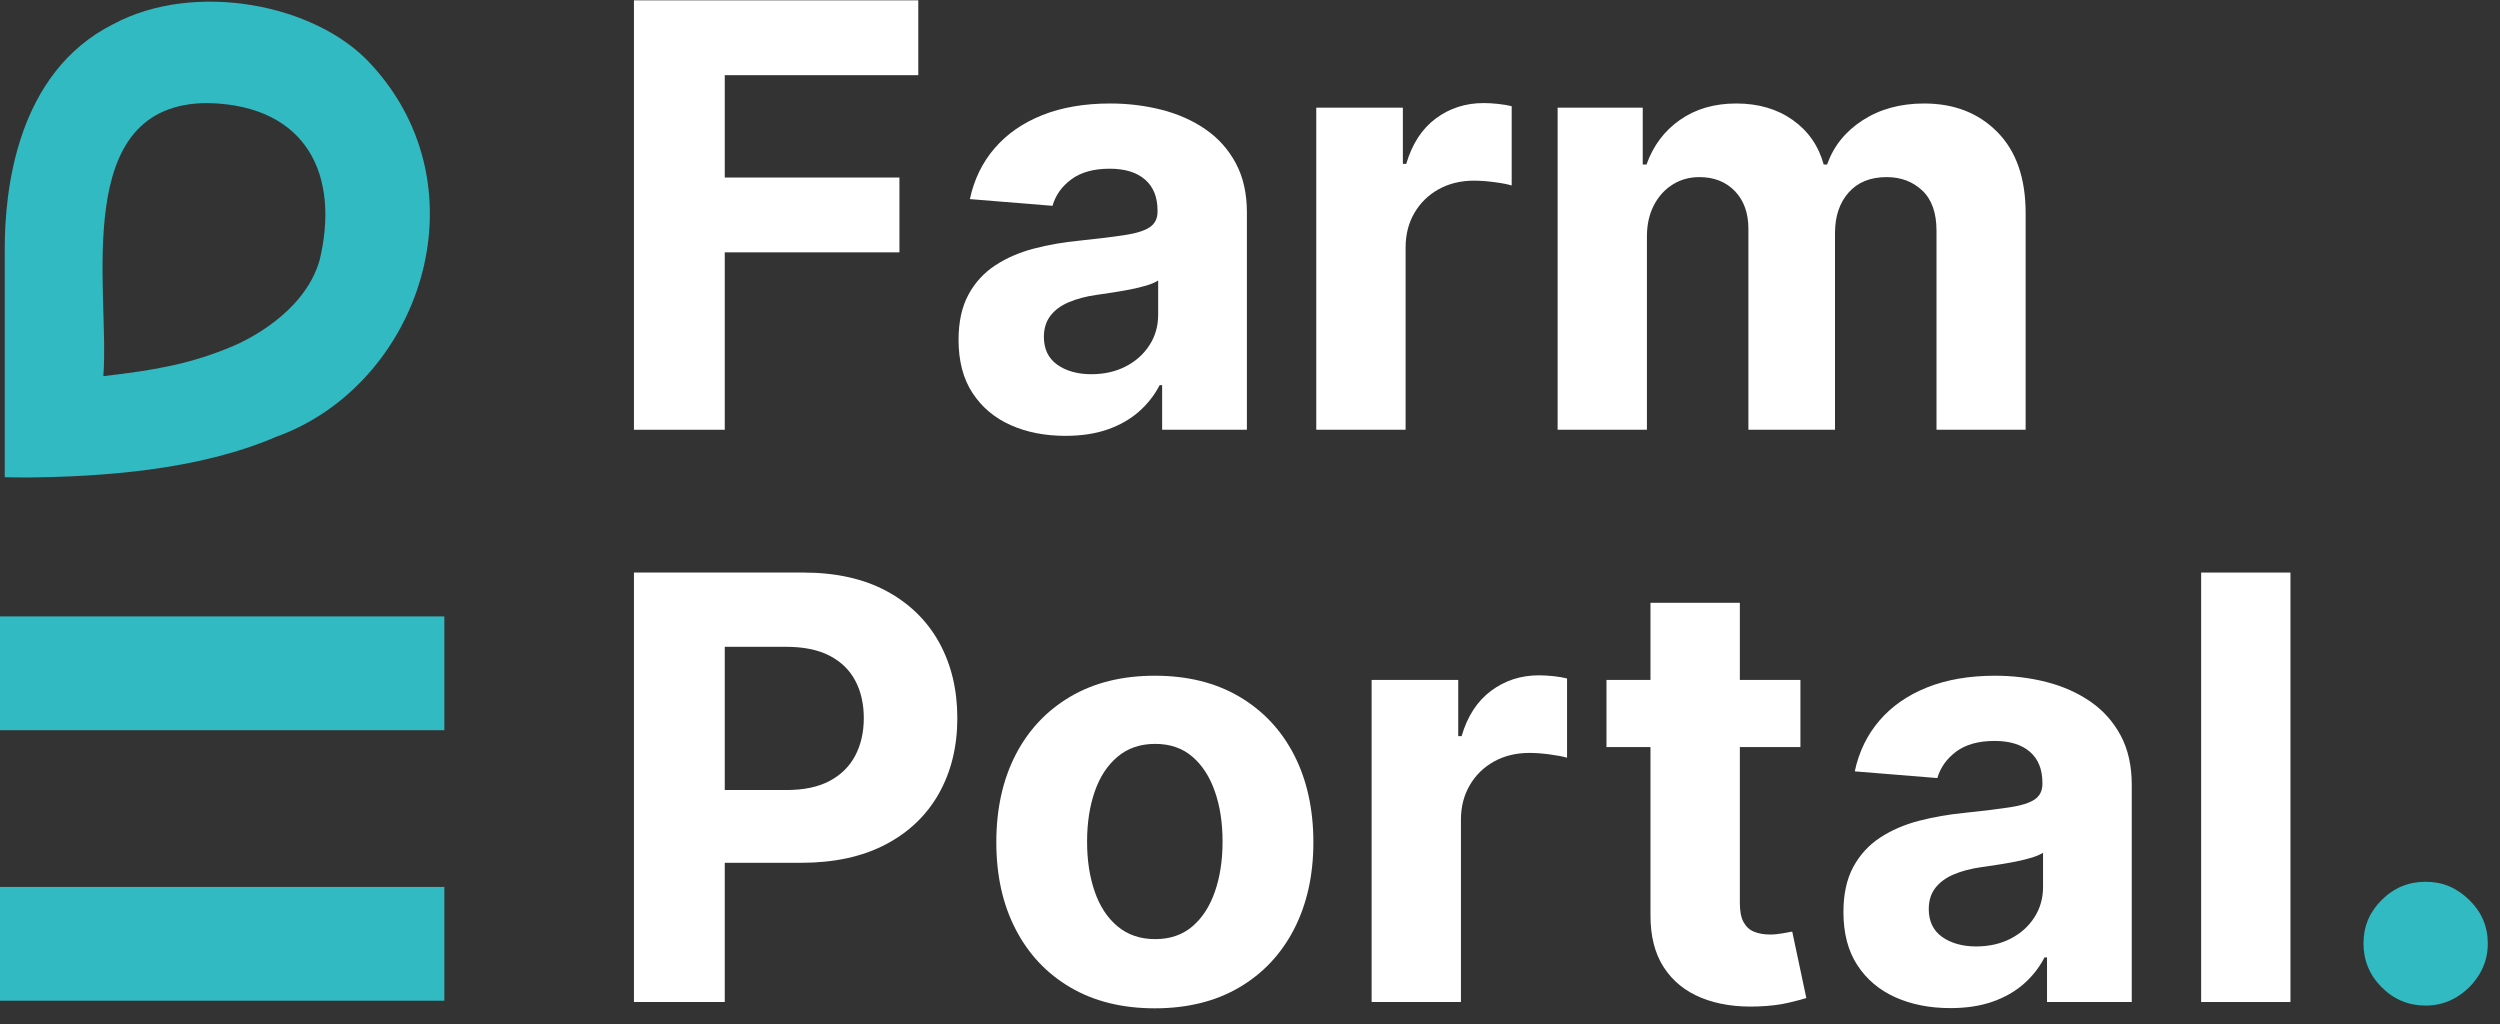<svg width="83" height="34" viewBox="0 0 83 34" fill="none" xmlns="http://www.w3.org/2000/svg">
<rect x="0" y="0" width="83" height="34" fill="#333333" stroke="none"/>
<path d="M80.532 33.385C79.965 33.385 79.478 33.183 79.074 32.779C78.67 32.375 78.468 31.889 78.468 31.321C78.468 30.754 78.67 30.278 79.074 29.877C79.478 29.475 79.965 29.275 80.532 29.275C81.1 29.275 81.564 29.475 81.977 29.877C82.389 30.278 82.595 30.759 82.595 31.321C82.595 31.7 82.5 32.045 82.308 32.357C82.116 32.67 81.865 32.919 81.555 33.106C81.245 33.291 80.905 33.385 80.532 33.385Z" fill="#32BAC3"/>
<path d="M29.436 19.625C28.675 19.215 27.753 19.009 26.672 19.009H21.047V33.267H24.062V28.645H26.596C27.691 28.645 28.625 28.443 29.397 28.039C30.171 27.635 30.761 27.071 31.17 26.347C31.578 25.623 31.783 24.787 31.783 23.841C31.783 22.895 31.581 22.058 31.18 21.331C30.778 20.605 30.197 20.037 29.436 19.625ZM28.395 25.084C28.207 25.443 27.924 25.724 27.546 25.926C27.168 26.128 26.689 26.229 26.109 26.229H24.062V21.474H26.095C26.679 21.474 27.162 21.572 27.543 21.77C27.923 21.967 28.207 22.243 28.395 22.598C28.583 22.953 28.678 23.367 28.678 23.841C28.678 24.314 28.583 24.724 28.395 25.084Z" fill="white"/>
<path d="M41.142 23.127C40.356 22.665 39.421 22.434 38.34 22.434C37.259 22.434 36.324 22.665 35.538 23.127C34.751 23.589 34.144 24.234 33.717 25.062C33.291 25.891 33.078 26.858 33.078 27.962C33.078 29.067 33.29 30.019 33.717 30.848C34.144 31.676 34.751 32.322 35.538 32.783C36.324 33.245 37.259 33.476 38.34 33.476C39.421 33.476 40.356 33.245 41.142 32.783C41.929 32.322 42.536 31.676 42.963 30.848C43.389 30.019 43.604 29.058 43.604 27.962C43.604 26.867 43.39 25.891 42.963 25.062C42.536 24.234 41.929 23.59 41.142 23.127ZM40.334 29.605C40.165 30.092 39.916 30.476 39.587 30.757C39.257 31.038 38.846 31.179 38.353 31.179C37.861 31.179 37.441 31.038 37.105 30.757C36.768 30.476 36.514 30.092 36.346 29.605C36.176 29.118 36.091 28.563 36.091 27.941C36.091 27.32 36.177 26.765 36.346 26.277C36.514 25.79 36.768 25.405 37.105 25.122C37.441 24.839 37.857 24.697 38.353 24.697C38.85 24.697 39.257 24.839 39.587 25.122C39.916 25.405 40.165 25.79 40.334 26.277C40.505 26.765 40.589 27.319 40.589 27.941C40.589 28.564 40.504 29.118 40.334 29.605Z" fill="white"/>
<path d="M51.093 22.421C50.495 22.421 49.966 22.591 49.507 22.933C49.047 23.274 48.719 23.776 48.525 24.44H48.413V22.574H45.538V33.267H48.503V27.217C48.503 26.781 48.603 26.396 48.8 26.062C48.997 25.727 49.266 25.467 49.607 25.279C49.949 25.091 50.337 24.997 50.774 24.997C50.978 24.997 51.203 25.013 51.448 25.046C51.695 25.078 51.888 25.115 52.026 25.156V22.525C51.896 22.492 51.746 22.467 51.575 22.448C51.402 22.43 51.242 22.421 51.093 22.421Z" fill="white"/>
<path d="M59.183 30.987C59.043 31.012 58.904 31.026 58.765 31.026C58.566 31.026 58.39 30.995 58.239 30.935C58.088 30.875 57.971 30.769 57.888 30.618C57.804 30.468 57.763 30.255 57.763 29.981V24.802H59.774V22.574H57.763V20.013H54.796V22.574H53.335V24.802H54.796V30.371C54.792 31.072 54.938 31.652 55.236 32.112C55.533 32.571 55.95 32.91 56.486 33.128C57.022 33.346 57.647 33.441 58.362 33.414C58.747 33.4 59.074 33.361 59.343 33.299C59.612 33.236 59.821 33.182 59.97 33.135L59.502 30.928C59.428 30.942 59.322 30.962 59.183 30.987Z" fill="white"/>
<path d="M69.399 23.291C68.975 22.999 68.489 22.783 67.944 22.643C67.399 22.504 66.829 22.434 66.235 22.434C65.381 22.434 64.63 22.564 63.983 22.821C63.336 23.079 62.808 23.445 62.399 23.921C61.99 24.397 61.717 24.959 61.578 25.609L64.32 25.832C64.423 25.479 64.631 25.186 64.948 24.951C65.263 24.717 65.688 24.599 66.221 24.599C66.727 24.599 67.118 24.721 67.395 24.961C67.671 25.203 67.808 25.544 67.808 25.985V26.027C67.808 26.254 67.722 26.426 67.551 26.542C67.379 26.658 67.103 26.745 66.722 26.803C66.342 26.861 65.841 26.923 65.219 26.987C64.69 27.039 64.185 27.127 63.704 27.252C63.224 27.377 62.795 27.563 62.42 27.809C62.044 28.055 61.747 28.38 61.528 28.784C61.311 29.187 61.202 29.686 61.202 30.28C61.202 30.986 61.356 31.574 61.665 32.045C61.973 32.517 62.394 32.871 62.928 33.111C63.462 33.349 64.07 33.469 64.753 33.469C65.281 33.469 65.748 33.398 66.151 33.256C66.556 33.115 66.901 32.918 67.189 32.665C67.477 32.412 67.707 32.118 67.878 31.785H67.961V33.267H70.774V26.055C70.774 25.419 70.651 24.873 70.405 24.416C70.159 23.958 69.824 23.583 69.399 23.291ZM67.829 29.445C67.829 29.821 67.734 30.158 67.543 30.454C67.353 30.752 67.092 30.987 66.757 31.161C66.423 31.335 66.038 31.422 65.602 31.422C65.166 31.422 64.772 31.316 64.477 31.105C64.183 30.894 64.035 30.587 64.035 30.183C64.035 29.904 64.107 29.671 64.25 29.483C64.394 29.296 64.596 29.146 64.856 29.034C65.116 28.923 65.42 28.842 65.768 28.791C65.93 28.768 66.112 28.741 66.311 28.711C66.51 28.68 66.711 28.646 66.91 28.607C67.109 28.567 67.29 28.523 67.45 28.474C67.609 28.425 67.736 28.371 67.829 28.311L67.829 29.445Z" fill="white"/>
<path d="M76.043 19.009H73.078V33.267H76.043V19.009Z" fill="white"/>
<path d="M24.062 8.378H29.861V5.894H24.062V2.496H30.487V0.011H21.047V14.268H24.062V8.378Z" fill="white"/>
<path d="M35.375 14.47C35.903 14.47 36.37 14.399 36.773 14.258C37.178 14.116 37.523 13.919 37.811 13.666C38.099 13.413 38.329 13.12 38.5 12.786H38.583V14.268H41.397V7.056C41.397 6.42 41.274 5.874 41.027 5.417C40.782 4.96 40.446 4.585 40.021 4.292C39.597 4 39.111 3.784 38.566 3.645C38.021 3.506 37.452 3.436 36.857 3.436C36.003 3.436 35.252 3.565 34.605 3.822C33.958 4.08 33.43 4.447 33.021 4.922C32.612 5.398 32.339 5.961 32.2 6.61L34.943 6.833C35.045 6.48 35.253 6.187 35.57 5.953C35.885 5.719 36.31 5.601 36.843 5.601C37.349 5.601 37.74 5.722 38.017 5.963C38.293 6.204 38.43 6.546 38.43 6.987V7.028C38.43 7.256 38.344 7.427 38.173 7.543C38.001 7.659 37.725 7.746 37.344 7.804C36.964 7.863 36.463 7.924 35.841 7.989C35.312 8.04 34.807 8.128 34.326 8.253C33.847 8.378 33.417 8.564 33.042 8.81C32.666 9.057 32.369 9.381 32.151 9.785C31.933 10.189 31.824 10.688 31.824 11.282C31.824 11.987 31.978 12.576 32.287 13.046C32.596 13.518 33.017 13.873 33.55 14.112C34.084 14.351 34.692 14.47 35.375 14.47ZM34.873 10.484C35.017 10.297 35.218 10.147 35.478 10.036C35.739 9.924 36.043 9.843 36.391 9.792C36.553 9.769 36.734 9.742 36.934 9.712C37.133 9.681 37.333 9.647 37.533 9.608C37.732 9.568 37.912 9.524 38.072 9.476C38.232 9.427 38.358 9.372 38.451 9.312V10.446C38.451 10.823 38.356 11.159 38.165 11.456C37.975 11.753 37.714 11.989 37.379 12.163C37.045 12.337 36.66 12.424 36.224 12.424C35.788 12.424 35.394 12.318 35.099 12.107C34.805 11.896 34.657 11.588 34.657 11.185C34.657 10.906 34.73 10.672 34.873 10.484Z" fill="white"/>
<path d="M46.666 8.219C46.666 7.782 46.765 7.397 46.962 7.063C47.159 6.728 47.428 6.468 47.769 6.28C48.111 6.092 48.499 5.998 48.936 5.998C49.14 5.998 49.365 6.014 49.611 6.047C49.857 6.079 50.05 6.116 50.188 6.158V3.526C50.059 3.494 49.908 3.468 49.737 3.45C49.564 3.431 49.405 3.422 49.256 3.422C48.657 3.422 48.129 3.592 47.669 3.933C47.21 4.275 46.882 4.777 46.687 5.441H46.575V3.575H43.7V14.268H46.666V8.219Z" fill="white"/>
<path d="M62.636 5.88C63.11 5.88 63.504 6.028 63.819 6.325C64.135 6.622 64.292 7.068 64.292 7.662V14.268H67.251V7.077C67.251 5.917 66.94 5.02 66.314 4.386C65.691 3.753 64.88 3.436 63.882 3.436C63.097 3.436 62.418 3.621 61.846 3.989C61.273 4.358 60.876 4.849 60.659 5.462H60.547C60.375 4.84 60.032 4.347 59.517 3.983C59.001 3.618 58.377 3.436 57.644 3.436C56.911 3.436 56.298 3.617 55.778 3.979C55.258 4.341 54.887 4.835 54.664 5.462H54.539V3.575H51.713V14.268H54.678V7.85C54.678 7.455 54.755 7.111 54.908 6.816C55.061 6.521 55.269 6.291 55.532 6.127C55.793 5.962 56.089 5.88 56.419 5.88C56.907 5.88 57.3 6.035 57.599 6.346C57.898 6.657 58.047 7.074 58.047 7.599V14.268H60.922V7.738C60.922 7.181 61.073 6.732 61.375 6.391C61.677 6.05 62.097 5.88 62.636 5.88Z" fill="white"/>
<path d="M14.752 20.465H0V24.243H14.752V20.465Z" fill="#32BAC3"/>
<path d="M9.17 14.501C13.924 12.792 16.166 6.292 12.31 2.124C10.475 0.119 6.45 -0.64 3.762 0.8C0.541 2.418 0.157 6.335 0.157 8.266V15.843C0.157 15.843 0.433 15.853 0.891 15.853C3.339 15.829 6.576 15.62 9.17 14.501ZM6.925 3.421C10.217 3.51 11.284 5.847 10.61 8.644C10.094 10.424 8.114 11.332 7.723 11.496C6.339 12.077 5.182 12.287 3.431 12.488C3.654 9.645 2.284 3.402 6.925 3.421Z" fill="#32BAC3"/>
<path d="M14.752 29.446H0V33.224H14.752V29.446Z" fill="#32BAC3"/>
</svg>
